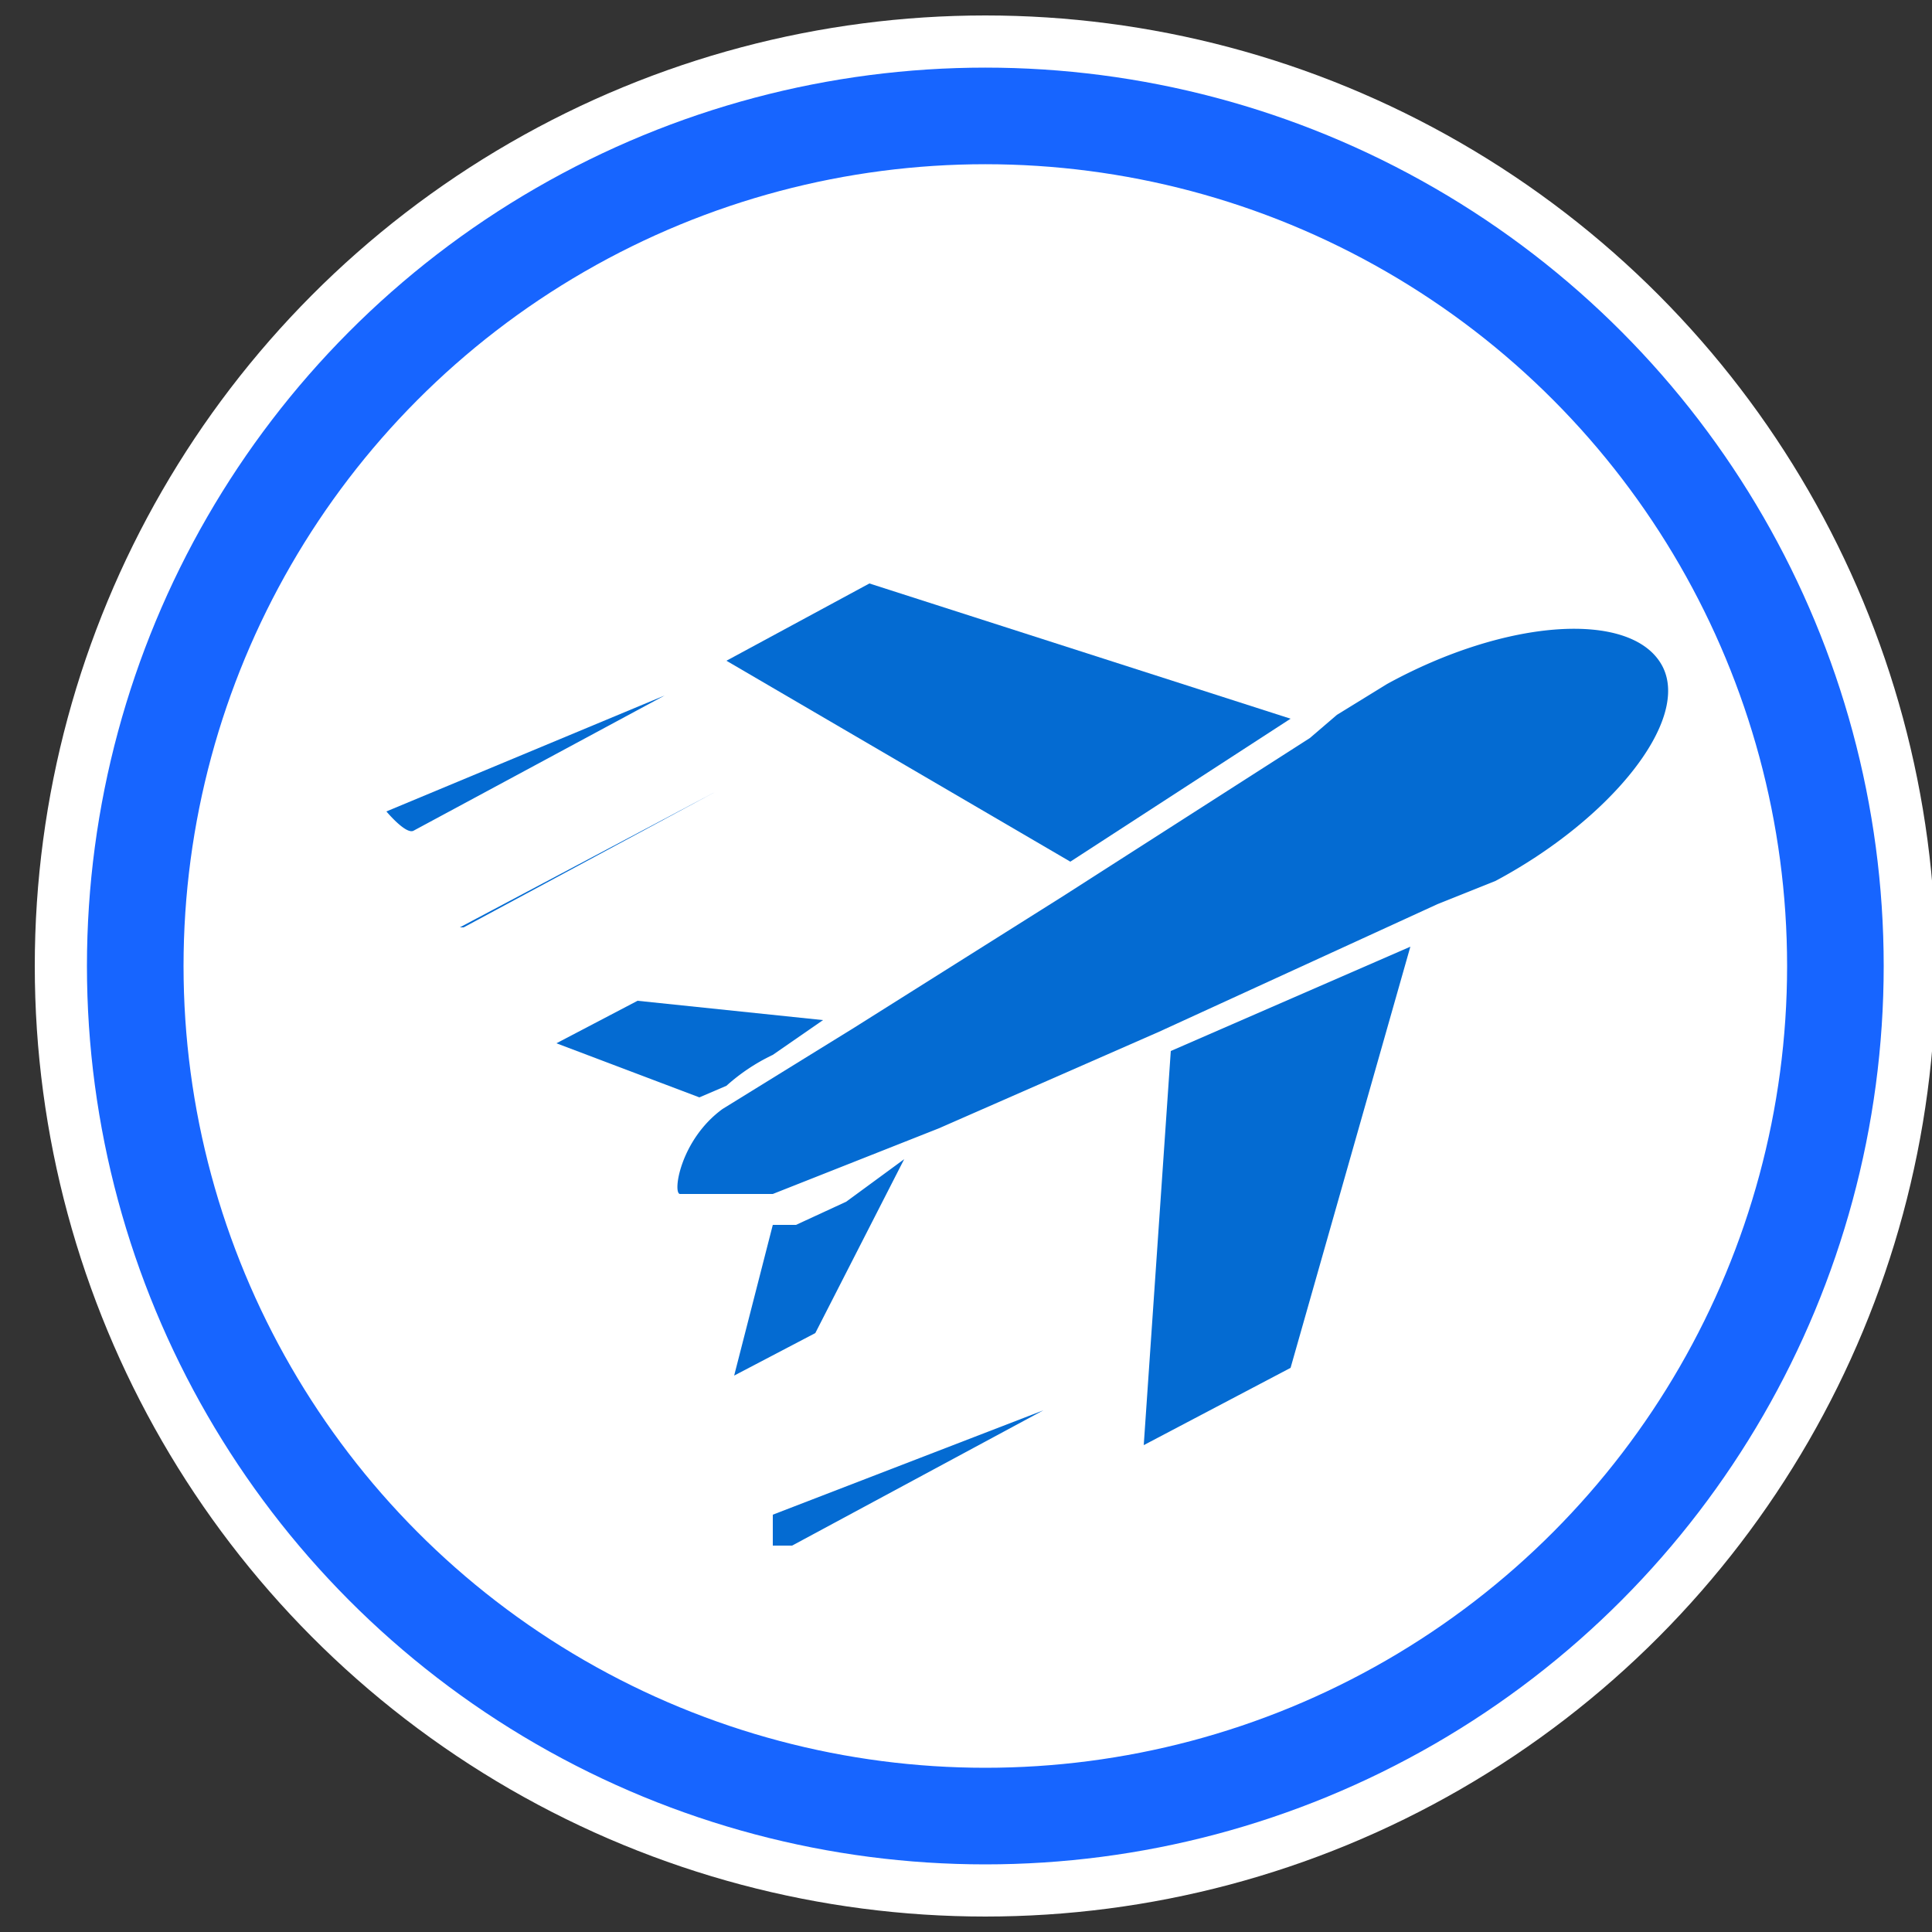 <svg xmlns="http://www.w3.org/2000/svg" id="Layer_1" data-name="Layer 1" viewBox="0 0 5 5"><rect x="0" y="0" width="5" height="5" fill="#333333" stroke="none"/><defs><style>.cls-1,.cls-2{fill:#fff;stroke-miterlimit:10;}.cls-1{stroke:#fff;stroke-width:0.2px;}.cls-2{stroke:#1765ff;stroke-width:0.25px;}.cls-3{fill:#046bd2;}</style></defs><circle class="cls-1" cx="2.55" cy="2.5" r="2.36"></circle><circle class="cls-2" cx="2.55" cy="2.5" r="2.2"></circle><path class="cls-3" d="M1.81,2.84,1.44,2.7l.21-.11.48.05L2,2.73a.5.5,0,0,0-.12.08Z"></path><path class="cls-3" d="M2.11,3.45l-.21.11L2,3.17l.06,0,.13-.06h0L2.34,3Z"></path><polygon class="cls-3" points="3.34 3.54 2.96 3.74 3.03 2.72 3.65 2.45 3.34 3.54"></polygon><path class="cls-3" d="M3.46,1.85l.13-.08h0c.31-.17.63-.19.71-.05s-.13.4-.43.56h0l-.15.06h0L3,2.67a0,0,0,0,0,0,0l-.57.25h0L2,3.09c-.12,0-.22,0-.24,0s0-.14.11-.22l.34-.21a0,0,0,0,0,0,0l.54-.34h0l.64-.41s0,0,0,0Z"></path><polygon class="cls-3" points="2.25 1.51 3.34 1.86 2.77 2.23 1.88 1.71 2.25 1.51"></polygon><path class="cls-3" d="M1.07,2.15l.65-.35a0,0,0,0,0,0,0s0,0,0,0L1,2.1s0,0,0,0S1.05,2.16,1.07,2.15Z"></path><path class="cls-3" d="M1.2,2.4l.65-.35a0,0,0,0,0,0,0,0,0,0,0,0,0,0l-.66.35a0,0,0,0,0,0,0A0,0,0,0,0,1.2,2.4Z"></path><path class="cls-3" d="M2.05,4l.65-.35s0,0,0,0h0L2,3.92A0,0,0,0,0,2,4S2,4,2.05,4Z"></path><path class="cls-3" d="M2.18,4.22l.65-.35s0,0,0,0,0,0,0,0l-.65.35s0,0,0,0S2.16,4.23,2.18,4.22Z"></path></svg>
